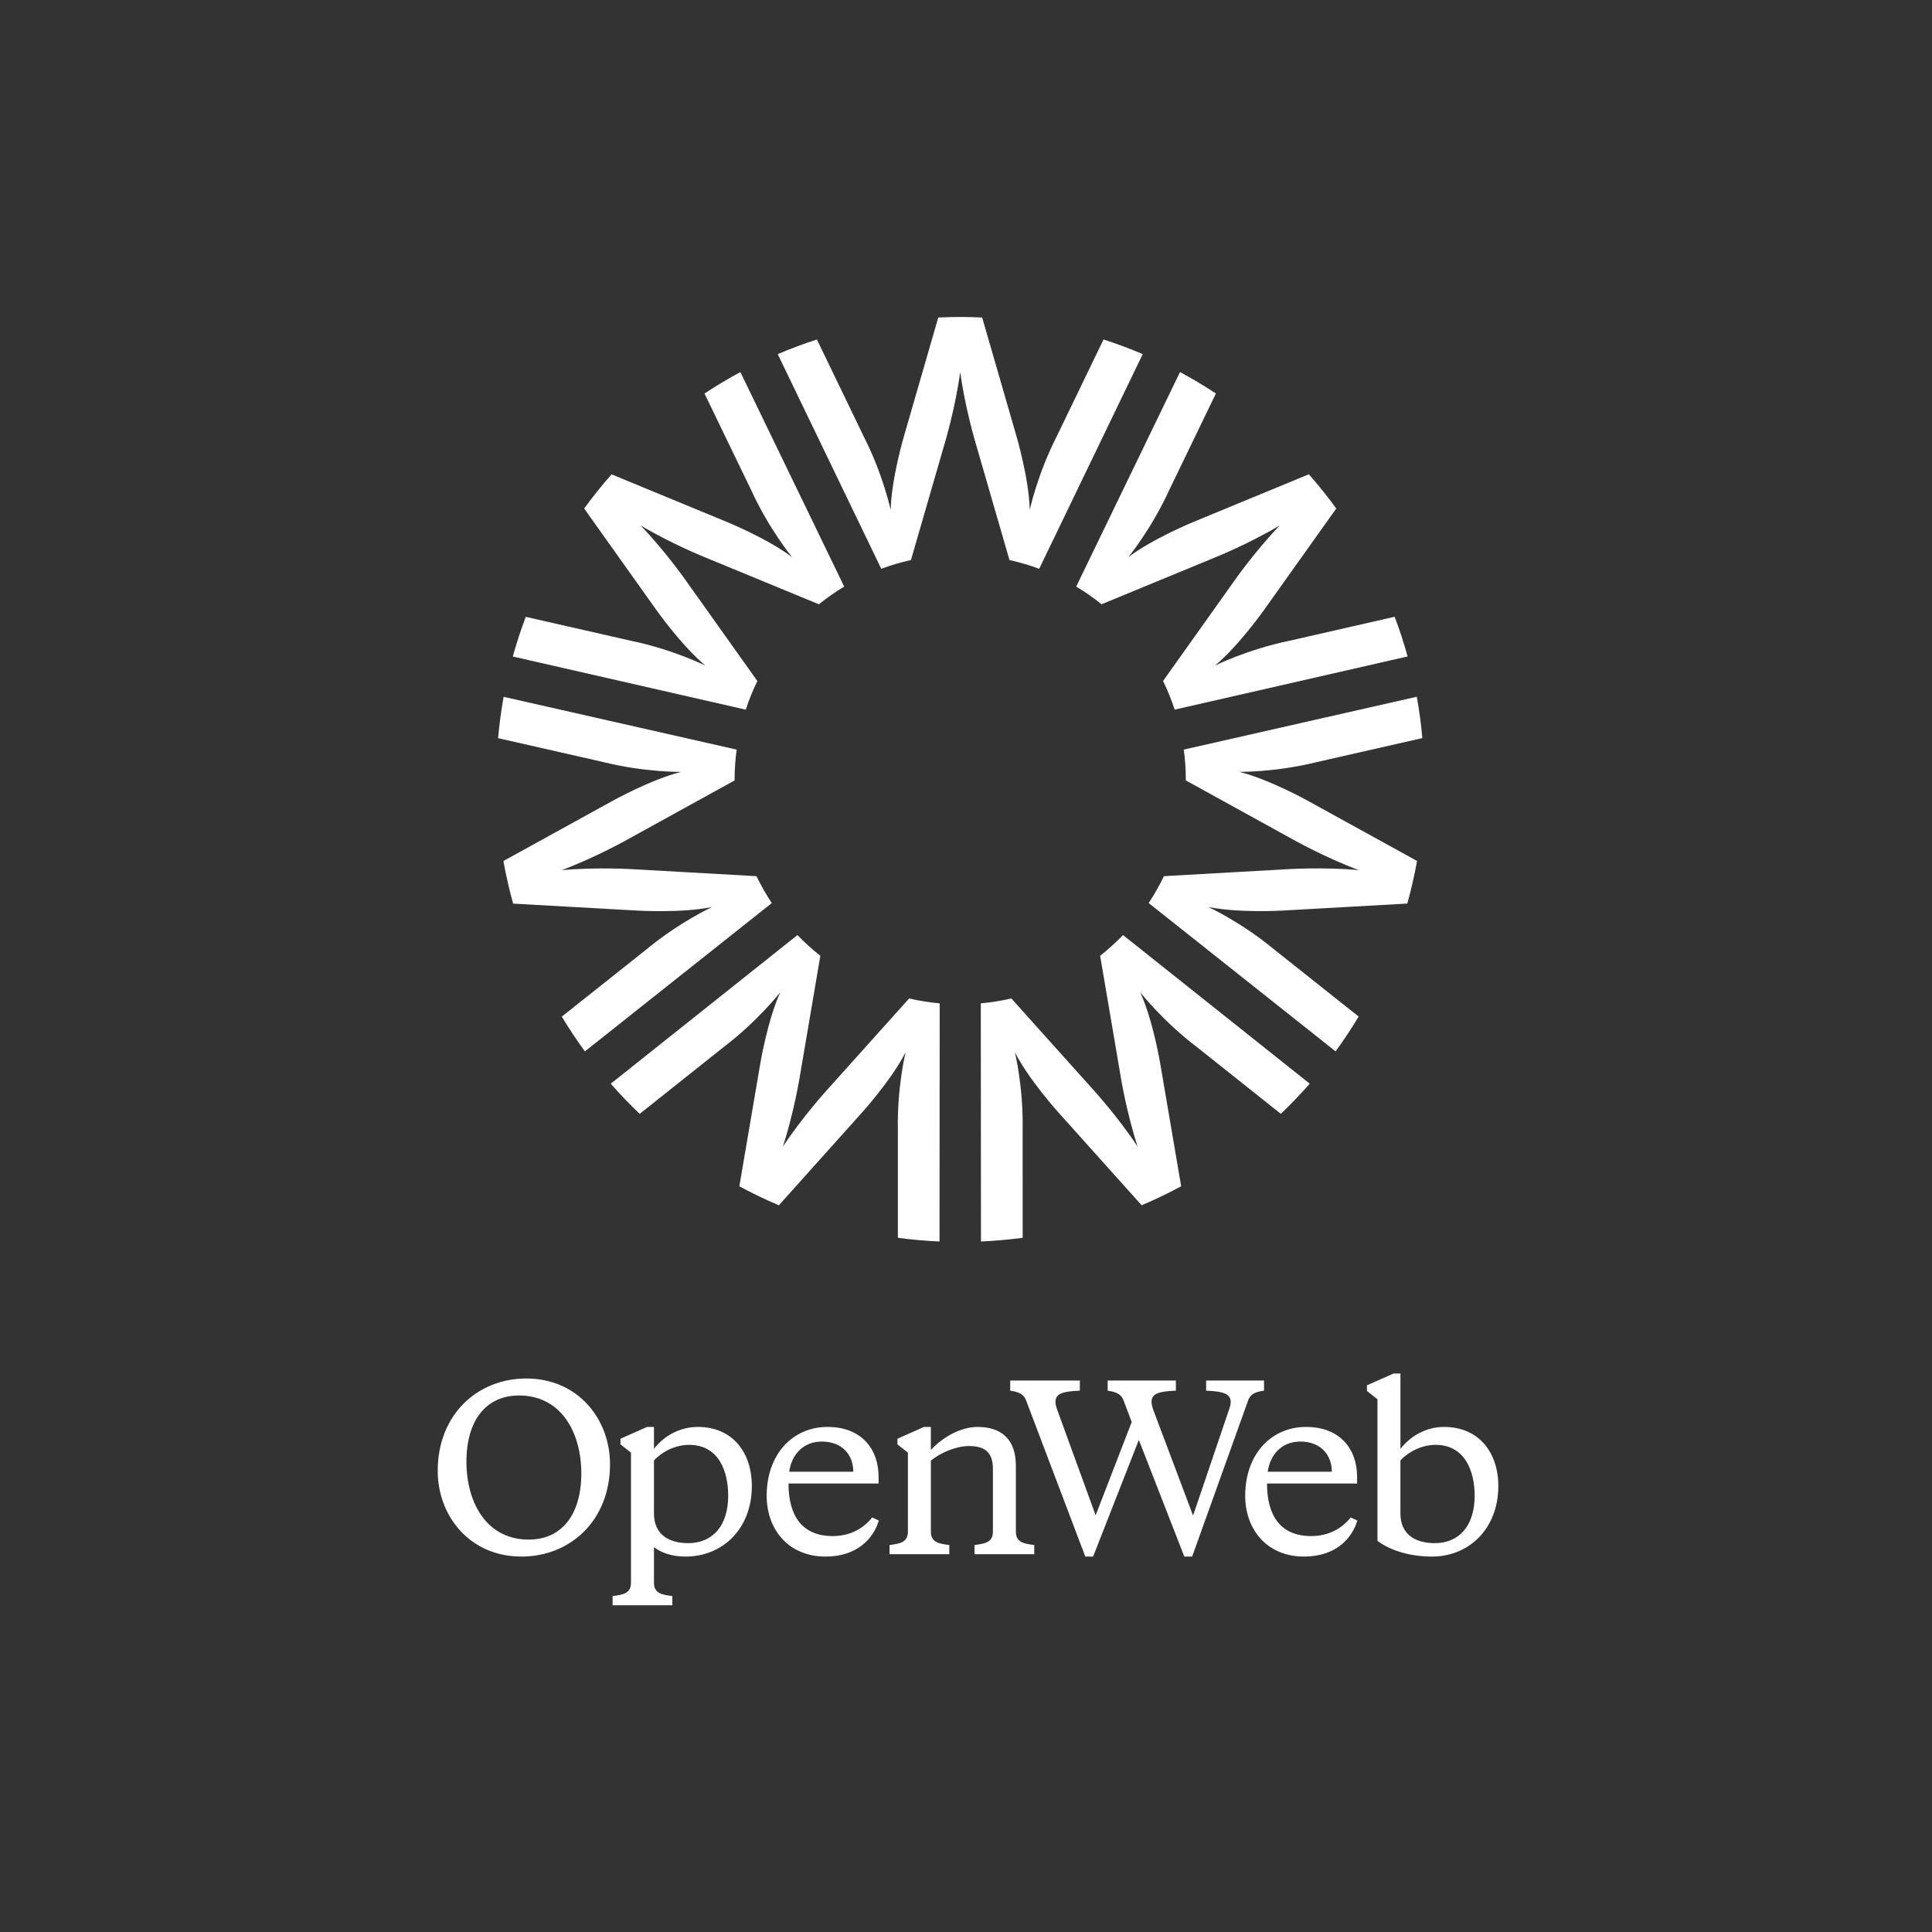 <svg width="128" height="128" viewBox="0 0 128 128" fill="none" xmlns="http://www.w3.org/2000/svg">
<rect x="0" y="0" width="128" height="128" fill="#333333" stroke="none"/>
<path d="M78.563 51.642L78.561 51.703L85.681 55.628C85.681 55.628 87.752 56.798 90.022 57.646C87.608 57.43 85.234 57.59 85.234 57.59L77.113 58.048C76.817 58.666 76.478 59.261 76.102 59.829L88.485 69.655C89.028 68.912 89.54 68.143 90.014 67.35L84.416 62.903C82.24 61.1 80.06 60.091 80.06 60.091C82.088 60.504 85.01 60.325 85.01 60.325L93.238 59.863C93.495 58.938 93.712 57.996 93.883 57.04L86.67 53.067C86.67 53.067 84.117 51.642 82.11 51.137C82.11 51.137 84.512 51.171 87.258 50.486L94.233 48.901C94.152 47.975 94.03 47.061 93.867 46.161L78.428 49.663C78.515 50.31 78.563 50.971 78.563 51.642ZM74.402 61.95C73.929 62.441 73.422 62.901 72.887 63.324L74.248 71.323C74.248 71.323 74.621 73.666 75.37 75.963C74.034 73.947 72.429 72.196 72.429 72.196L67.005 66.151C66.346 66.303 65.67 66.413 64.98 66.474L64.992 82.251C65.924 82.211 66.845 82.129 67.754 82.006L67.752 74.872C67.81 72.051 67.242 69.724 67.242 69.724C68.182 71.562 70.144 73.726 70.144 73.726L75.638 79.852C76.531 79.472 77.405 79.053 78.255 78.593L76.874 70.496C76.874 70.496 76.399 67.617 75.544 65.739C75.544 65.739 77.015 67.632 79.265 69.345L84.858 73.793C85.526 73.157 86.164 72.49 86.773 71.796L74.402 61.95ZM72.981 40.034L80.501 36.932C80.501 36.932 82.709 36.048 84.79 34.808C83.115 36.555 81.76 38.504 81.76 38.504L77.056 45.118C77.355 45.728 77.611 46.362 77.825 47.015L93.257 43.492C93.011 42.599 92.725 41.722 92.401 40.862L85.418 42.455C82.646 43.025 80.497 44.096 80.497 44.096C82.085 42.773 83.765 40.384 83.765 40.384L88.531 33.689C87.96 32.904 87.354 32.149 86.714 31.423L79.107 34.564C79.107 34.564 76.398 35.666 74.751 36.916C74.751 36.916 76.276 35.065 77.45 32.497L80.557 26.07C79.787 25.562 78.995 25.088 78.178 24.65L71.301 38.863C71.889 39.215 72.45 39.608 72.981 40.034ZM50.177 45.119L45.472 38.507C45.472 38.507 44.117 36.557 42.442 34.812C44.524 36.05 46.732 36.933 46.732 36.933L54.251 40.035C54.783 39.608 55.343 39.216 55.931 38.864L49.052 24.651C48.238 25.09 47.444 25.564 46.674 26.072L49.782 32.499C50.956 35.066 52.482 36.917 52.482 36.917C50.835 35.667 48.124 34.566 48.124 34.566L40.517 31.426C39.878 32.151 39.272 32.908 38.702 33.691L43.467 40.387C43.467 40.387 45.148 42.775 46.737 44.098C46.737 44.098 44.587 43.028 41.815 42.457L34.833 40.867C34.509 41.726 34.222 42.602 33.975 43.495L49.41 47.017C49.622 46.364 49.878 45.729 50.177 45.12V45.119ZM60.231 66.151L54.808 72.197C54.808 72.197 53.203 73.949 51.868 75.965C52.616 73.666 52.989 71.325 52.989 71.325L54.35 63.325C53.813 62.901 53.307 62.444 52.833 61.951L40.465 71.798C41.073 72.492 41.712 73.159 42.381 73.795L47.973 69.347C50.222 67.634 51.693 65.741 51.693 65.741C50.838 67.62 50.365 70.498 50.365 70.498L48.984 78.595C49.833 79.055 50.706 79.475 51.601 79.854L57.093 73.727C57.093 73.727 59.055 71.562 59.995 69.725C59.995 69.725 59.427 72.052 59.486 74.872L59.485 82.007C60.393 82.13 61.315 82.211 62.246 82.252L62.257 66.476C61.565 66.413 60.891 66.303 60.231 66.151ZM60.353 37.104L62.607 29.313C62.607 29.313 63.291 27.041 63.616 24.647C63.943 27.041 64.626 29.312 64.626 29.312L66.88 37.105C67.556 37.254 68.213 37.447 68.849 37.685L75.708 23.462C74.862 23.1 73.995 22.777 73.112 22.491L70.005 28.924C68.724 31.44 68.223 33.783 68.223 33.783C68.176 31.72 67.35 28.921 67.35 28.921L65.071 21.036C64.589 21.013 64.105 21 63.617 21C63.13 21 62.644 21.012 62.162 21.036L59.883 28.922C59.883 28.922 59.057 31.721 59.01 33.784C59.01 33.784 58.509 31.441 57.228 28.925L54.122 22.492C53.239 22.778 52.373 23.101 51.527 23.463L58.386 37.684C59.022 37.447 59.68 37.254 60.353 37.104ZM39.976 50.489C42.721 51.174 45.124 51.14 45.124 51.14C43.118 51.644 40.563 53.07 40.563 53.07L33.352 57.043C33.522 58.001 33.739 58.943 33.998 59.867L42.226 60.328C42.226 60.328 45.148 60.507 47.174 60.093C47.174 60.093 44.996 61.101 42.82 62.906L37.221 67.354C37.697 68.146 38.207 68.915 38.751 69.658L51.133 59.83C50.757 59.262 50.418 58.668 50.12 58.049L42.001 57.591C42.001 57.591 39.627 57.434 37.213 57.65C39.482 56.8 41.552 55.63 41.552 55.63L48.672 51.705L48.67 51.642C48.67 50.971 48.719 50.312 48.805 49.664L33.367 46.166C33.204 47.066 33.083 47.98 33 48.905L39.977 50.49L39.976 50.489Z" fill="white"/>
<path d="M79.044 100.41L76.475 93.587C76.369 93.322 76.293 93.087 76.293 92.885C76.293 92.353 76.704 92.181 77.906 92.135V91.463H73.385V92.135C73.873 92.213 74.253 92.307 74.436 92.775L74.979 94.211L72.589 100.395L70.111 93.587C70.004 93.306 69.928 93.087 69.928 92.885C69.928 92.353 70.34 92.181 71.542 92.135V91.463H66.929V92.135C67.416 92.213 67.797 92.307 67.979 92.775L71.904 103.128H72.421L75.451 95.397L78.465 103.128H78.983L82.695 92.775C82.878 92.291 83.258 92.213 83.745 92.135V91.463H79.909V92.135C81.112 92.182 81.538 92.369 81.538 92.9C81.538 93.103 81.447 93.337 81.355 93.603L79.044 100.41V100.41ZM89.485 100.535C88.983 101.176 88.13 101.769 86.866 101.769C84.857 101.769 83.943 100.441 83.943 98.286H89.911V97.849C89.911 95.975 88.754 94.538 86.531 94.538C84.202 94.538 82.497 96.366 82.497 99.098C82.497 101.332 83.943 103.127 86.395 103.127C88.541 103.127 89.592 101.878 89.927 100.738L89.485 100.535ZM86.151 95.507C87.521 95.507 88.237 96.412 88.237 97.506H83.989C84.157 96.334 84.948 95.507 86.151 95.507M57.782 100.535C57.28 101.176 56.427 101.769 55.163 101.769C53.154 101.769 52.24 100.441 52.24 98.286H58.209V97.849C58.209 95.975 57.051 94.538 54.829 94.538C52.5 94.538 50.794 96.366 50.794 99.098C50.794 101.332 52.24 103.127 54.692 103.127C56.838 103.127 57.889 101.878 58.224 100.738L57.782 100.535ZM54.448 95.507C55.818 95.507 56.534 96.412 56.534 97.506H52.286C52.454 96.334 53.245 95.507 54.448 95.507ZM46.235 94.538C45.047 94.538 43.982 95.132 43.327 95.99V94.538H42.87L41.108 95.319V95.694L41.804 96.241V104.855C41.804 105.573 41.286 105.651 40.586 105.745V106.354H44.545V105.745C43.844 105.651 43.327 105.573 43.327 104.854V102.503C43.814 102.878 44.514 103.127 45.428 103.127C47.833 103.127 49.812 101.331 49.812 98.442C49.812 96.287 48.579 94.538 46.235 94.538ZM45.595 102.238C44.44 102.238 43.33 101.755 43.327 100.277V96.756C43.844 96.194 44.727 95.725 45.656 95.725C47.62 95.725 48.244 97.475 48.244 99.099C48.244 101.113 47.194 102.238 45.595 102.238ZM34.866 91.329C31.66 91.329 29 93.689 29 97.449C29 100.428 31.113 103.127 34.549 103.127C37.755 103.127 40.415 100.767 40.415 97.007C40.415 94.028 38.302 91.329 34.866 91.329ZM38.514 97.612C38.514 100.361 37.209 102.002 35.024 102.002C33.722 102.002 32.646 101.46 31.915 100.434C31.262 99.519 30.902 98.244 30.902 96.845C30.902 94.096 32.207 92.454 34.392 92.454C35.694 92.454 36.769 92.997 37.501 94.022C38.154 94.938 38.514 96.213 38.514 97.612ZM67.304 101.472V97.1C67.304 95.272 66.254 94.538 64.762 94.538C63.56 94.538 62.343 95.319 61.672 96.068V94.538H61.216L59.455 95.319V95.694L60.151 96.241V101.51C60.132 102.192 59.622 102.27 58.935 102.362V102.971H62.893V102.362C62.193 102.269 61.675 102.19 61.675 101.472H61.673V96.771C62.313 96.24 63.362 95.803 64.184 95.803C65.189 95.803 65.783 96.162 65.783 97.318V101.472C65.783 102.19 65.265 102.269 64.565 102.362V102.971H68.523V102.362C67.823 102.269 67.304 102.19 67.304 101.472ZM95.676 94.538C94.488 94.538 93.453 95.132 92.783 95.991V91H92.326L90.564 91.781V92.156L91.26 92.703V102.082H91.262C91.917 102.597 93.179 103.127 94.883 103.127C97.274 103.127 99.268 101.331 99.268 98.442C99.268 96.287 98.02 94.538 95.676 94.538ZM95.05 102.238C93.894 102.238 92.783 101.754 92.782 100.273V96.756C93.3 96.194 94.183 95.725 95.111 95.725C97.06 95.725 97.7 97.475 97.7 99.099C97.7 101.113 96.649 102.238 95.05 102.238Z" fill="white"/>
</svg>
